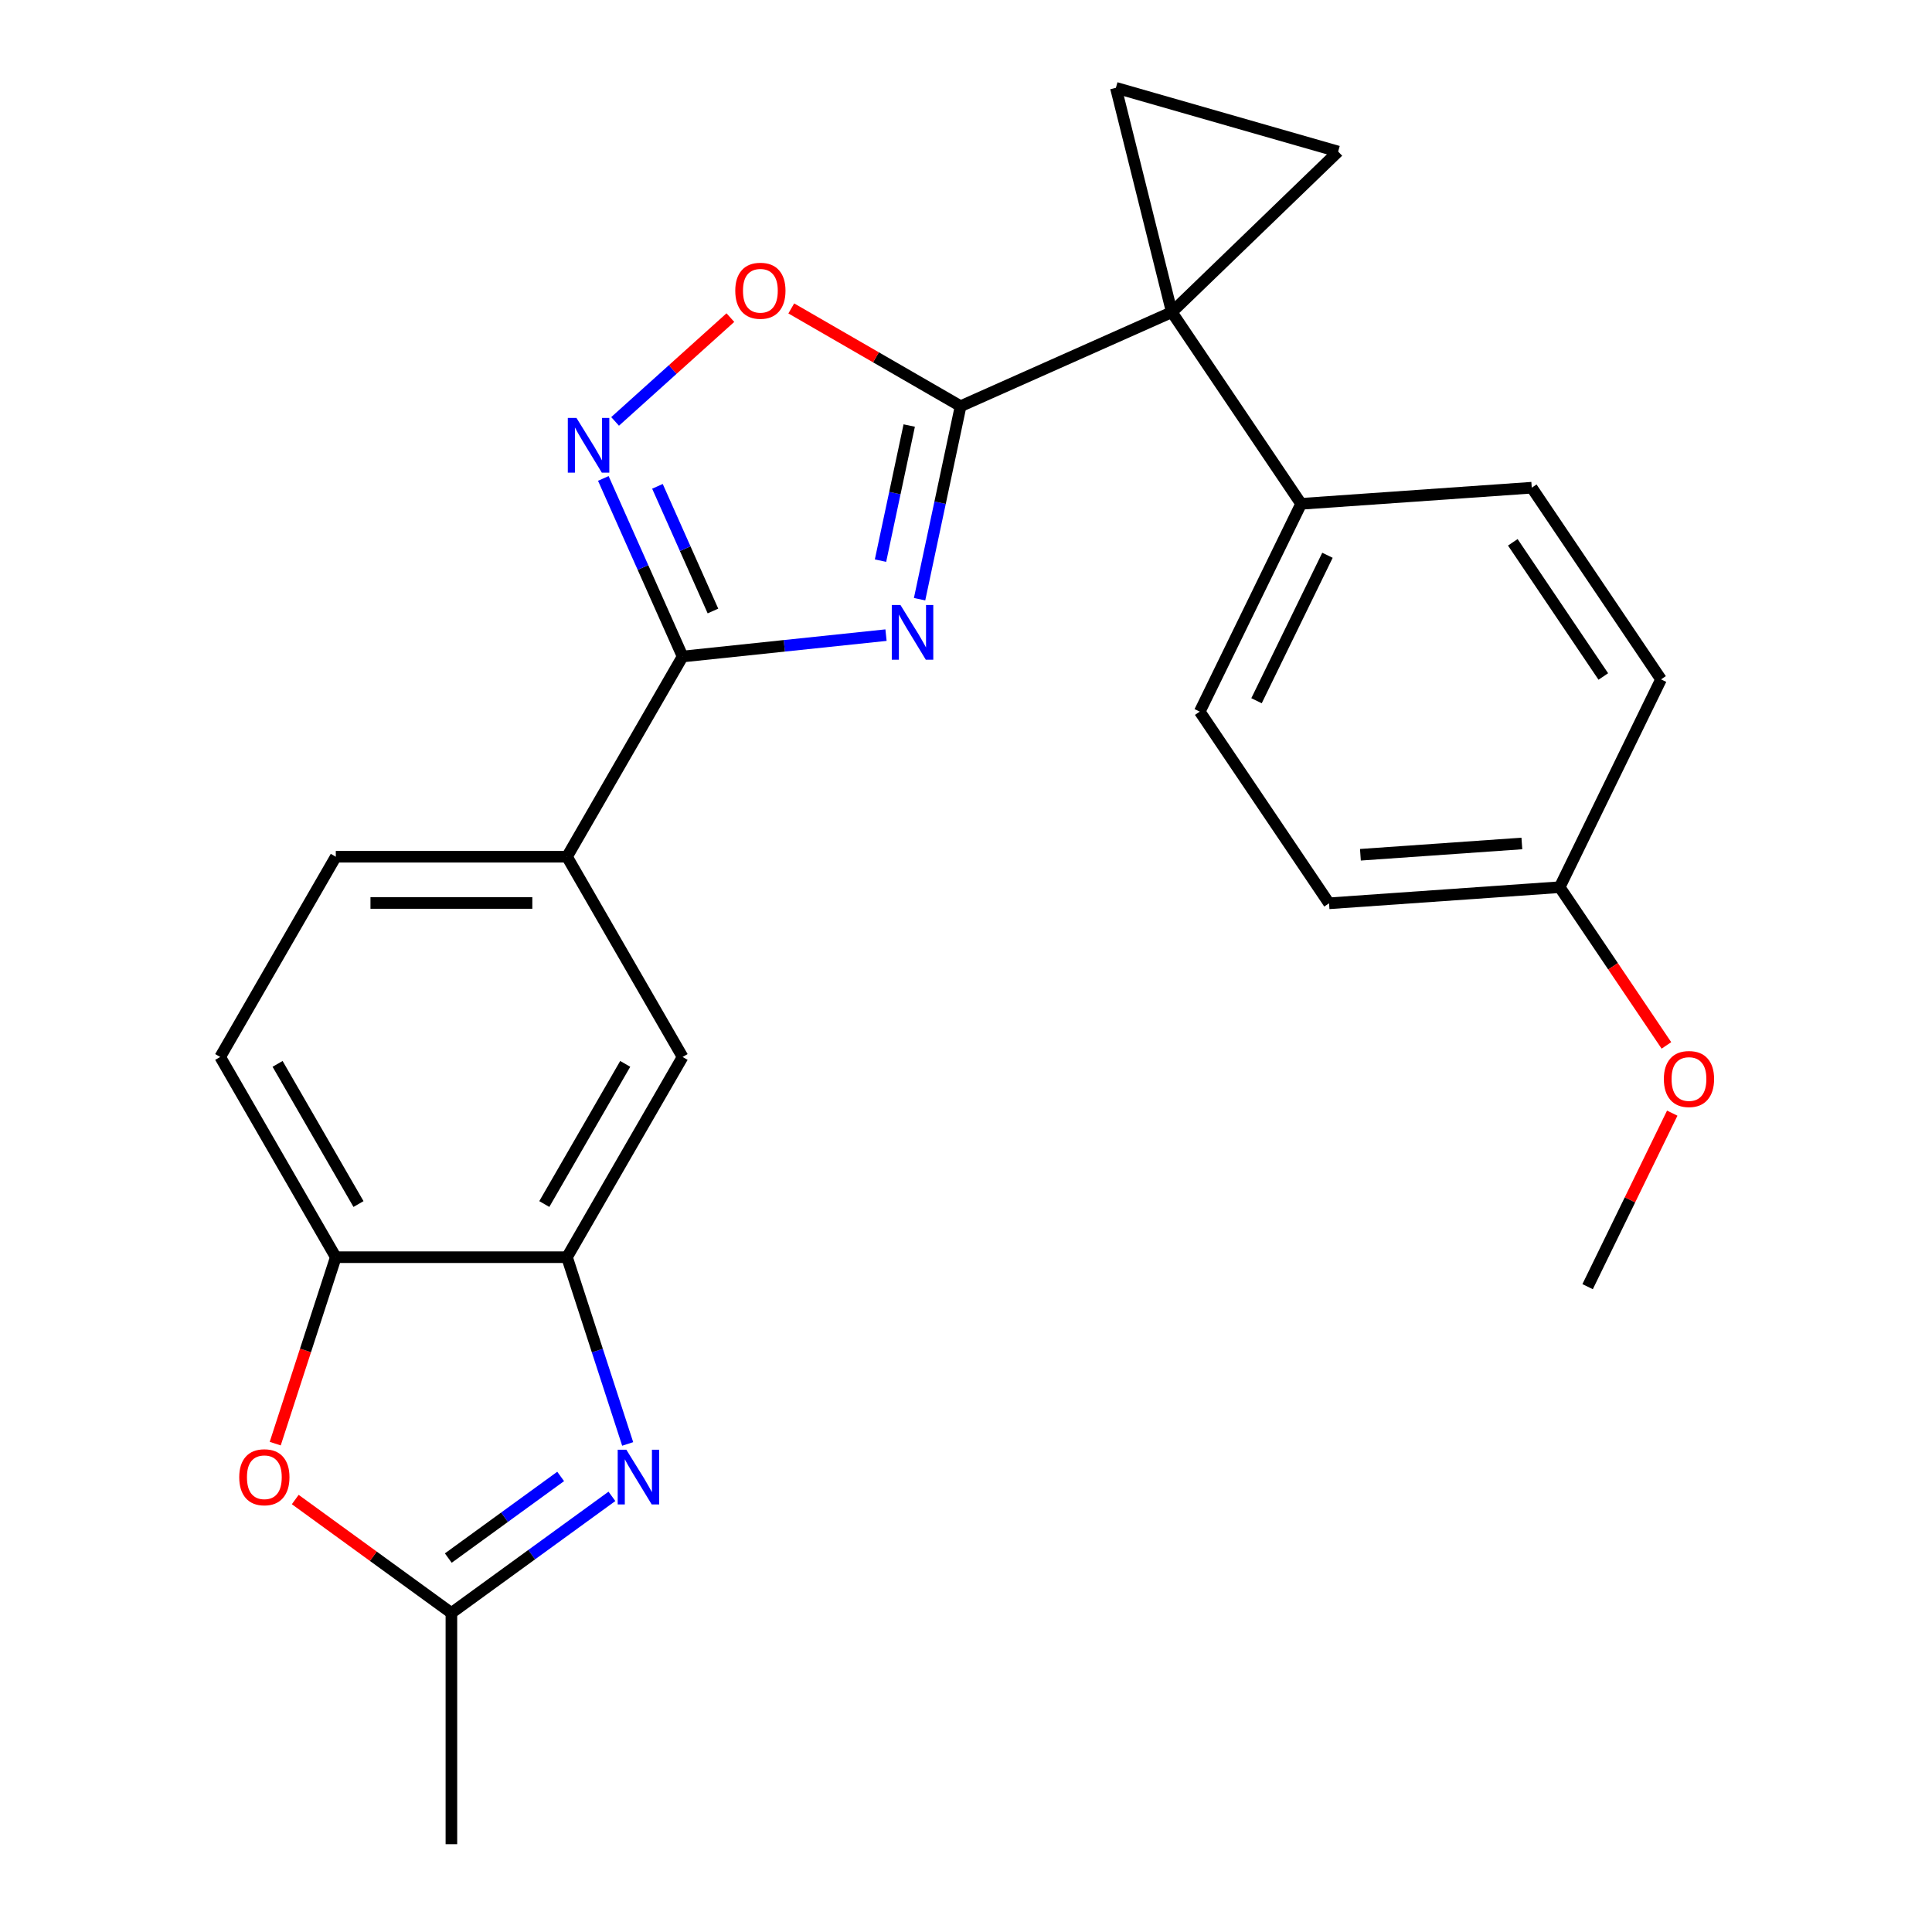 <?xml version='1.0' encoding='iso-8859-1'?>
<svg version='1.1' baseProfile='full'
              xmlns='http://www.w3.org/2000/svg'
                      xmlns:rdkit='http://www.rdkit.org/xml'
                      xmlns:xlink='http://www.w3.org/1999/xlink'
                  xml:space='preserve'
width='1000px' height='1000px' viewBox='0 0 1000 1000'>
<!-- END OF HEADER -->
<rect style='opacity:1.0;fill:#FFFFFF;stroke:none' width='1000' height='1000' x='0' y='0'> </rect>
<path class='bond-0' d='M 475.974,310.148 L 486.592,260.196' style='fill:none;fill-rule:evenodd;stroke:#0000FF;stroke-width:6px;stroke-linecap:butt;stroke-linejoin:miter;stroke-opacity:1' />
<path class='bond-0' d='M 486.592,260.196 L 497.209,210.244' style='fill:none;fill-rule:evenodd;stroke:#000000;stroke-width:6px;stroke-linecap:butt;stroke-linejoin:miter;stroke-opacity:1' />
<path class='bond-0' d='M 455.748,290.186 L 463.181,255.22' style='fill:none;fill-rule:evenodd;stroke:#0000FF;stroke-width:6px;stroke-linecap:butt;stroke-linejoin:miter;stroke-opacity:1' />
<path class='bond-0' d='M 463.181,255.22 L 470.613,220.254' style='fill:none;fill-rule:evenodd;stroke:#000000;stroke-width:6px;stroke-linecap:butt;stroke-linejoin:miter;stroke-opacity:1' />
<path class='bond-2' d='M 458.597,328.743 L 405.955,334.276' style='fill:none;fill-rule:evenodd;stroke:#0000FF;stroke-width:6px;stroke-linecap:butt;stroke-linejoin:miter;stroke-opacity:1' />
<path class='bond-2' d='M 405.955,334.276 L 353.314,339.809' style='fill:none;fill-rule:evenodd;stroke:#000000;stroke-width:6px;stroke-linecap:butt;stroke-linejoin:miter;stroke-opacity:1' />
<path class='bond-1' d='M 497.209,210.244 L 606.534,161.57' style='fill:none;fill-rule:evenodd;stroke:#000000;stroke-width:6px;stroke-linecap:butt;stroke-linejoin:miter;stroke-opacity:1' />
<path class='bond-5' d='M 497.209,210.244 L 453.386,184.943' style='fill:none;fill-rule:evenodd;stroke:#000000;stroke-width:6px;stroke-linecap:butt;stroke-linejoin:miter;stroke-opacity:1' />
<path class='bond-5' d='M 453.386,184.943 L 409.564,159.642' style='fill:none;fill-rule:evenodd;stroke:#FF0000;stroke-width:6px;stroke-linecap:butt;stroke-linejoin:miter;stroke-opacity:1' />
<path class='bond-6' d='M 606.534,161.57 L 692.617,78.44' style='fill:none;fill-rule:evenodd;stroke:#000000;stroke-width:6px;stroke-linecap:butt;stroke-linejoin:miter;stroke-opacity:1' />
<path class='bond-7' d='M 606.534,161.57 L 577.583,45.455' style='fill:none;fill-rule:evenodd;stroke:#000000;stroke-width:6px;stroke-linecap:butt;stroke-linejoin:miter;stroke-opacity:1' />
<path class='bond-14' d='M 606.534,161.57 L 673.452,260.781' style='fill:none;fill-rule:evenodd;stroke:#000000;stroke-width:6px;stroke-linecap:butt;stroke-linejoin:miter;stroke-opacity:1' />
<path class='bond-3' d='M 353.314,339.809 L 332.795,293.722' style='fill:none;fill-rule:evenodd;stroke:#000000;stroke-width:6px;stroke-linecap:butt;stroke-linejoin:miter;stroke-opacity:1' />
<path class='bond-3' d='M 332.795,293.722 L 312.276,247.636' style='fill:none;fill-rule:evenodd;stroke:#0000FF;stroke-width:6px;stroke-linecap:butt;stroke-linejoin:miter;stroke-opacity:1' />
<path class='bond-3' d='M 369.023,316.248 L 354.66,283.988' style='fill:none;fill-rule:evenodd;stroke:#000000;stroke-width:6px;stroke-linecap:butt;stroke-linejoin:miter;stroke-opacity:1' />
<path class='bond-3' d='M 354.66,283.988 L 340.296,251.727' style='fill:none;fill-rule:evenodd;stroke:#0000FF;stroke-width:6px;stroke-linecap:butt;stroke-linejoin:miter;stroke-opacity:1' />
<path class='bond-12' d='M 353.314,339.809 L 293.478,443.446' style='fill:none;fill-rule:evenodd;stroke:#000000;stroke-width:6px;stroke-linecap:butt;stroke-linejoin:miter;stroke-opacity:1' />
<path class='bond-25' d='M 318.371,218.12 L 348.207,191.256' style='fill:none;fill-rule:evenodd;stroke:#0000FF;stroke-width:6px;stroke-linecap:butt;stroke-linejoin:miter;stroke-opacity:1' />
<path class='bond-25' d='M 348.207,191.256 L 378.042,164.392' style='fill:none;fill-rule:evenodd;stroke:#FF0000;stroke-width:6px;stroke-linecap:butt;stroke-linejoin:miter;stroke-opacity:1' />
<path class='bond-4' d='M 324.886,747.383 L 309.182,699.052' style='fill:none;fill-rule:evenodd;stroke:#0000FF;stroke-width:6px;stroke-linecap:butt;stroke-linejoin:miter;stroke-opacity:1' />
<path class='bond-4' d='M 309.182,699.052 L 293.478,650.721' style='fill:none;fill-rule:evenodd;stroke:#000000;stroke-width:6px;stroke-linecap:butt;stroke-linejoin:miter;stroke-opacity:1' />
<path class='bond-9' d='M 316.727,774.511 L 275.185,804.693' style='fill:none;fill-rule:evenodd;stroke:#0000FF;stroke-width:6px;stroke-linecap:butt;stroke-linejoin:miter;stroke-opacity:1' />
<path class='bond-9' d='M 275.185,804.693 L 233.643,834.875' style='fill:none;fill-rule:evenodd;stroke:#000000;stroke-width:6px;stroke-linecap:butt;stroke-linejoin:miter;stroke-opacity:1' />
<path class='bond-9' d='M 290.196,764.203 L 261.117,785.33' style='fill:none;fill-rule:evenodd;stroke:#0000FF;stroke-width:6px;stroke-linecap:butt;stroke-linejoin:miter;stroke-opacity:1' />
<path class='bond-9' d='M 261.117,785.33 L 232.038,806.457' style='fill:none;fill-rule:evenodd;stroke:#000000;stroke-width:6px;stroke-linecap:butt;stroke-linejoin:miter;stroke-opacity:1' />
<path class='bond-26' d='M 692.617,78.44 L 577.583,45.455' style='fill:none;fill-rule:evenodd;stroke:#000000;stroke-width:6px;stroke-linecap:butt;stroke-linejoin:miter;stroke-opacity:1' />
<path class='bond-8' d='M 293.478,650.721 L 353.314,547.084' style='fill:none;fill-rule:evenodd;stroke:#000000;stroke-width:6px;stroke-linecap:butt;stroke-linejoin:miter;stroke-opacity:1' />
<path class='bond-8' d='M 281.726,623.209 L 323.611,550.662' style='fill:none;fill-rule:evenodd;stroke:#000000;stroke-width:6px;stroke-linecap:butt;stroke-linejoin:miter;stroke-opacity:1' />
<path class='bond-27' d='M 293.478,650.721 L 173.808,650.721' style='fill:none;fill-rule:evenodd;stroke:#000000;stroke-width:6px;stroke-linecap:butt;stroke-linejoin:miter;stroke-opacity:1' />
<path class='bond-22' d='M 233.643,834.875 L 233.643,954.545' style='fill:none;fill-rule:evenodd;stroke:#000000;stroke-width:6px;stroke-linecap:butt;stroke-linejoin:miter;stroke-opacity:1' />
<path class='bond-29' d='M 233.643,834.875 L 193.232,805.514' style='fill:none;fill-rule:evenodd;stroke:#000000;stroke-width:6px;stroke-linecap:butt;stroke-linejoin:miter;stroke-opacity:1' />
<path class='bond-29' d='M 193.232,805.514 L 152.82,776.153' style='fill:none;fill-rule:evenodd;stroke:#FF0000;stroke-width:6px;stroke-linecap:butt;stroke-linejoin:miter;stroke-opacity:1' />
<path class='bond-10' d='M 142.453,747.223 L 158.131,698.972' style='fill:none;fill-rule:evenodd;stroke:#FF0000;stroke-width:6px;stroke-linecap:butt;stroke-linejoin:miter;stroke-opacity:1' />
<path class='bond-10' d='M 158.131,698.972 L 173.808,650.721' style='fill:none;fill-rule:evenodd;stroke:#000000;stroke-width:6px;stroke-linecap:butt;stroke-linejoin:miter;stroke-opacity:1' />
<path class='bond-11' d='M 173.808,650.721 L 113.973,547.084' style='fill:none;fill-rule:evenodd;stroke:#000000;stroke-width:6px;stroke-linecap:butt;stroke-linejoin:miter;stroke-opacity:1' />
<path class='bond-11' d='M 185.56,623.209 L 143.676,550.662' style='fill:none;fill-rule:evenodd;stroke:#000000;stroke-width:6px;stroke-linecap:butt;stroke-linejoin:miter;stroke-opacity:1' />
<path class='bond-13' d='M 293.478,443.446 L 353.314,547.084' style='fill:none;fill-rule:evenodd;stroke:#000000;stroke-width:6px;stroke-linecap:butt;stroke-linejoin:miter;stroke-opacity:1' />
<path class='bond-16' d='M 293.478,443.446 L 173.808,443.446' style='fill:none;fill-rule:evenodd;stroke:#000000;stroke-width:6px;stroke-linecap:butt;stroke-linejoin:miter;stroke-opacity:1' />
<path class='bond-16' d='M 275.528,467.38 L 191.759,467.38' style='fill:none;fill-rule:evenodd;stroke:#000000;stroke-width:6px;stroke-linecap:butt;stroke-linejoin:miter;stroke-opacity:1' />
<path class='bond-17' d='M 673.452,260.781 L 620.992,368.34' style='fill:none;fill-rule:evenodd;stroke:#000000;stroke-width:6px;stroke-linecap:butt;stroke-linejoin:miter;stroke-opacity:1' />
<path class='bond-17' d='M 687.095,287.407 L 650.373,362.699' style='fill:none;fill-rule:evenodd;stroke:#000000;stroke-width:6px;stroke-linecap:butt;stroke-linejoin:miter;stroke-opacity:1' />
<path class='bond-18' d='M 673.452,260.781 L 792.831,252.434' style='fill:none;fill-rule:evenodd;stroke:#000000;stroke-width:6px;stroke-linecap:butt;stroke-linejoin:miter;stroke-opacity:1' />
<path class='bond-15' d='M 113.973,547.084 L 173.808,443.446' style='fill:none;fill-rule:evenodd;stroke:#000000;stroke-width:6px;stroke-linecap:butt;stroke-linejoin:miter;stroke-opacity:1' />
<path class='bond-21' d='M 620.992,368.34 L 687.911,467.552' style='fill:none;fill-rule:evenodd;stroke:#000000;stroke-width:6px;stroke-linecap:butt;stroke-linejoin:miter;stroke-opacity:1' />
<path class='bond-20' d='M 792.831,252.434 L 859.75,351.645' style='fill:none;fill-rule:evenodd;stroke:#000000;stroke-width:6px;stroke-linecap:butt;stroke-linejoin:miter;stroke-opacity:1' />
<path class='bond-20' d='M 783.027,280.699 L 829.87,350.147' style='fill:none;fill-rule:evenodd;stroke:#000000;stroke-width:6px;stroke-linecap:butt;stroke-linejoin:miter;stroke-opacity:1' />
<path class='bond-19' d='M 807.29,459.204 L 859.75,351.645' style='fill:none;fill-rule:evenodd;stroke:#000000;stroke-width:6px;stroke-linecap:butt;stroke-linejoin:miter;stroke-opacity:1' />
<path class='bond-23' d='M 807.29,459.204 L 834.911,500.154' style='fill:none;fill-rule:evenodd;stroke:#000000;stroke-width:6px;stroke-linecap:butt;stroke-linejoin:miter;stroke-opacity:1' />
<path class='bond-23' d='M 834.911,500.154 L 862.532,541.103' style='fill:none;fill-rule:evenodd;stroke:#FF0000;stroke-width:6px;stroke-linecap:butt;stroke-linejoin:miter;stroke-opacity:1' />
<path class='bond-28' d='M 807.29,459.204 L 687.911,467.552' style='fill:none;fill-rule:evenodd;stroke:#000000;stroke-width:6px;stroke-linecap:butt;stroke-linejoin:miter;stroke-opacity:1' />
<path class='bond-28' d='M 787.714,436.58 L 704.148,442.424' style='fill:none;fill-rule:evenodd;stroke:#000000;stroke-width:6px;stroke-linecap:butt;stroke-linejoin:miter;stroke-opacity:1' />
<path class='bond-24' d='M 865.551,576.167 L 843.65,621.07' style='fill:none;fill-rule:evenodd;stroke:#FF0000;stroke-width:6px;stroke-linecap:butt;stroke-linejoin:miter;stroke-opacity:1' />
<path class='bond-24' d='M 843.65,621.07 L 821.749,665.974' style='fill:none;fill-rule:evenodd;stroke:#000000;stroke-width:6px;stroke-linecap:butt;stroke-linejoin:miter;stroke-opacity:1' />
<path  class='atom-0' d='M 466.068 313.14
L 475.348 328.14
Q 476.268 329.62, 477.748 332.3
Q 479.228 334.98, 479.308 335.14
L 479.308 313.14
L 483.068 313.14
L 483.068 341.46
L 479.188 341.46
L 469.228 325.06
Q 468.068 323.14, 466.828 320.94
Q 465.628 318.74, 465.268 318.06
L 465.268 341.46
L 461.588 341.46
L 461.588 313.14
L 466.068 313.14
' fill='#0000FF'/>
<path  class='atom-4' d='M 298.379 216.324
L 307.659 231.324
Q 308.579 232.804, 310.059 235.484
Q 311.539 238.164, 311.619 238.324
L 311.619 216.324
L 315.379 216.324
L 315.379 244.644
L 311.499 244.644
L 301.539 228.244
Q 300.379 226.324, 299.139 224.124
Q 297.939 221.924, 297.579 221.244
L 297.579 244.644
L 293.899 244.644
L 293.899 216.324
L 298.379 216.324
' fill='#0000FF'/>
<path  class='atom-5' d='M 324.199 750.375
L 333.479 765.375
Q 334.399 766.855, 335.879 769.535
Q 337.359 772.215, 337.439 772.375
L 337.439 750.375
L 341.199 750.375
L 341.199 778.695
L 337.319 778.695
L 327.359 762.295
Q 326.199 760.375, 324.959 758.175
Q 323.759 755.975, 323.399 755.295
L 323.399 778.695
L 319.719 778.695
L 319.719 750.375
L 324.199 750.375
' fill='#0000FF'/>
<path  class='atom-6' d='M 380.572 150.489
Q 380.572 143.689, 383.932 139.889
Q 387.292 136.089, 393.572 136.089
Q 399.852 136.089, 403.212 139.889
Q 406.572 143.689, 406.572 150.489
Q 406.572 157.369, 403.172 161.289
Q 399.772 165.169, 393.572 165.169
Q 387.332 165.169, 383.932 161.289
Q 380.572 157.409, 380.572 150.489
M 393.572 161.969
Q 397.892 161.969, 400.212 159.089
Q 402.572 156.169, 402.572 150.489
Q 402.572 144.929, 400.212 142.129
Q 397.892 139.289, 393.572 139.289
Q 389.252 139.289, 386.892 142.089
Q 384.572 144.889, 384.572 150.489
Q 384.572 156.209, 386.892 159.089
Q 389.252 161.969, 393.572 161.969
' fill='#FF0000'/>
<path  class='atom-11' d='M 123.828 764.615
Q 123.828 757.815, 127.188 754.015
Q 130.548 750.215, 136.828 750.215
Q 143.108 750.215, 146.468 754.015
Q 149.828 757.815, 149.828 764.615
Q 149.828 771.495, 146.428 775.415
Q 143.028 779.295, 136.828 779.295
Q 130.588 779.295, 127.188 775.415
Q 123.828 771.535, 123.828 764.615
M 136.828 776.095
Q 141.148 776.095, 143.468 773.215
Q 145.828 770.295, 145.828 764.615
Q 145.828 759.055, 143.468 756.255
Q 141.148 753.415, 136.828 753.415
Q 132.508 753.415, 130.148 756.215
Q 127.828 759.015, 127.828 764.615
Q 127.828 770.335, 130.148 773.215
Q 132.508 776.095, 136.828 776.095
' fill='#FF0000'/>
<path  class='atom-24' d='M 861.209 558.495
Q 861.209 551.695, 864.569 547.895
Q 867.929 544.095, 874.209 544.095
Q 880.489 544.095, 883.849 547.895
Q 887.209 551.695, 887.209 558.495
Q 887.209 565.375, 883.809 569.295
Q 880.409 573.175, 874.209 573.175
Q 867.969 573.175, 864.569 569.295
Q 861.209 565.415, 861.209 558.495
M 874.209 569.975
Q 878.529 569.975, 880.849 567.095
Q 883.209 564.175, 883.209 558.495
Q 883.209 552.935, 880.849 550.135
Q 878.529 547.295, 874.209 547.295
Q 869.889 547.295, 867.529 550.095
Q 865.209 552.895, 865.209 558.495
Q 865.209 564.215, 867.529 567.095
Q 869.889 569.975, 874.209 569.975
' fill='#FF0000'/>
</svg>

